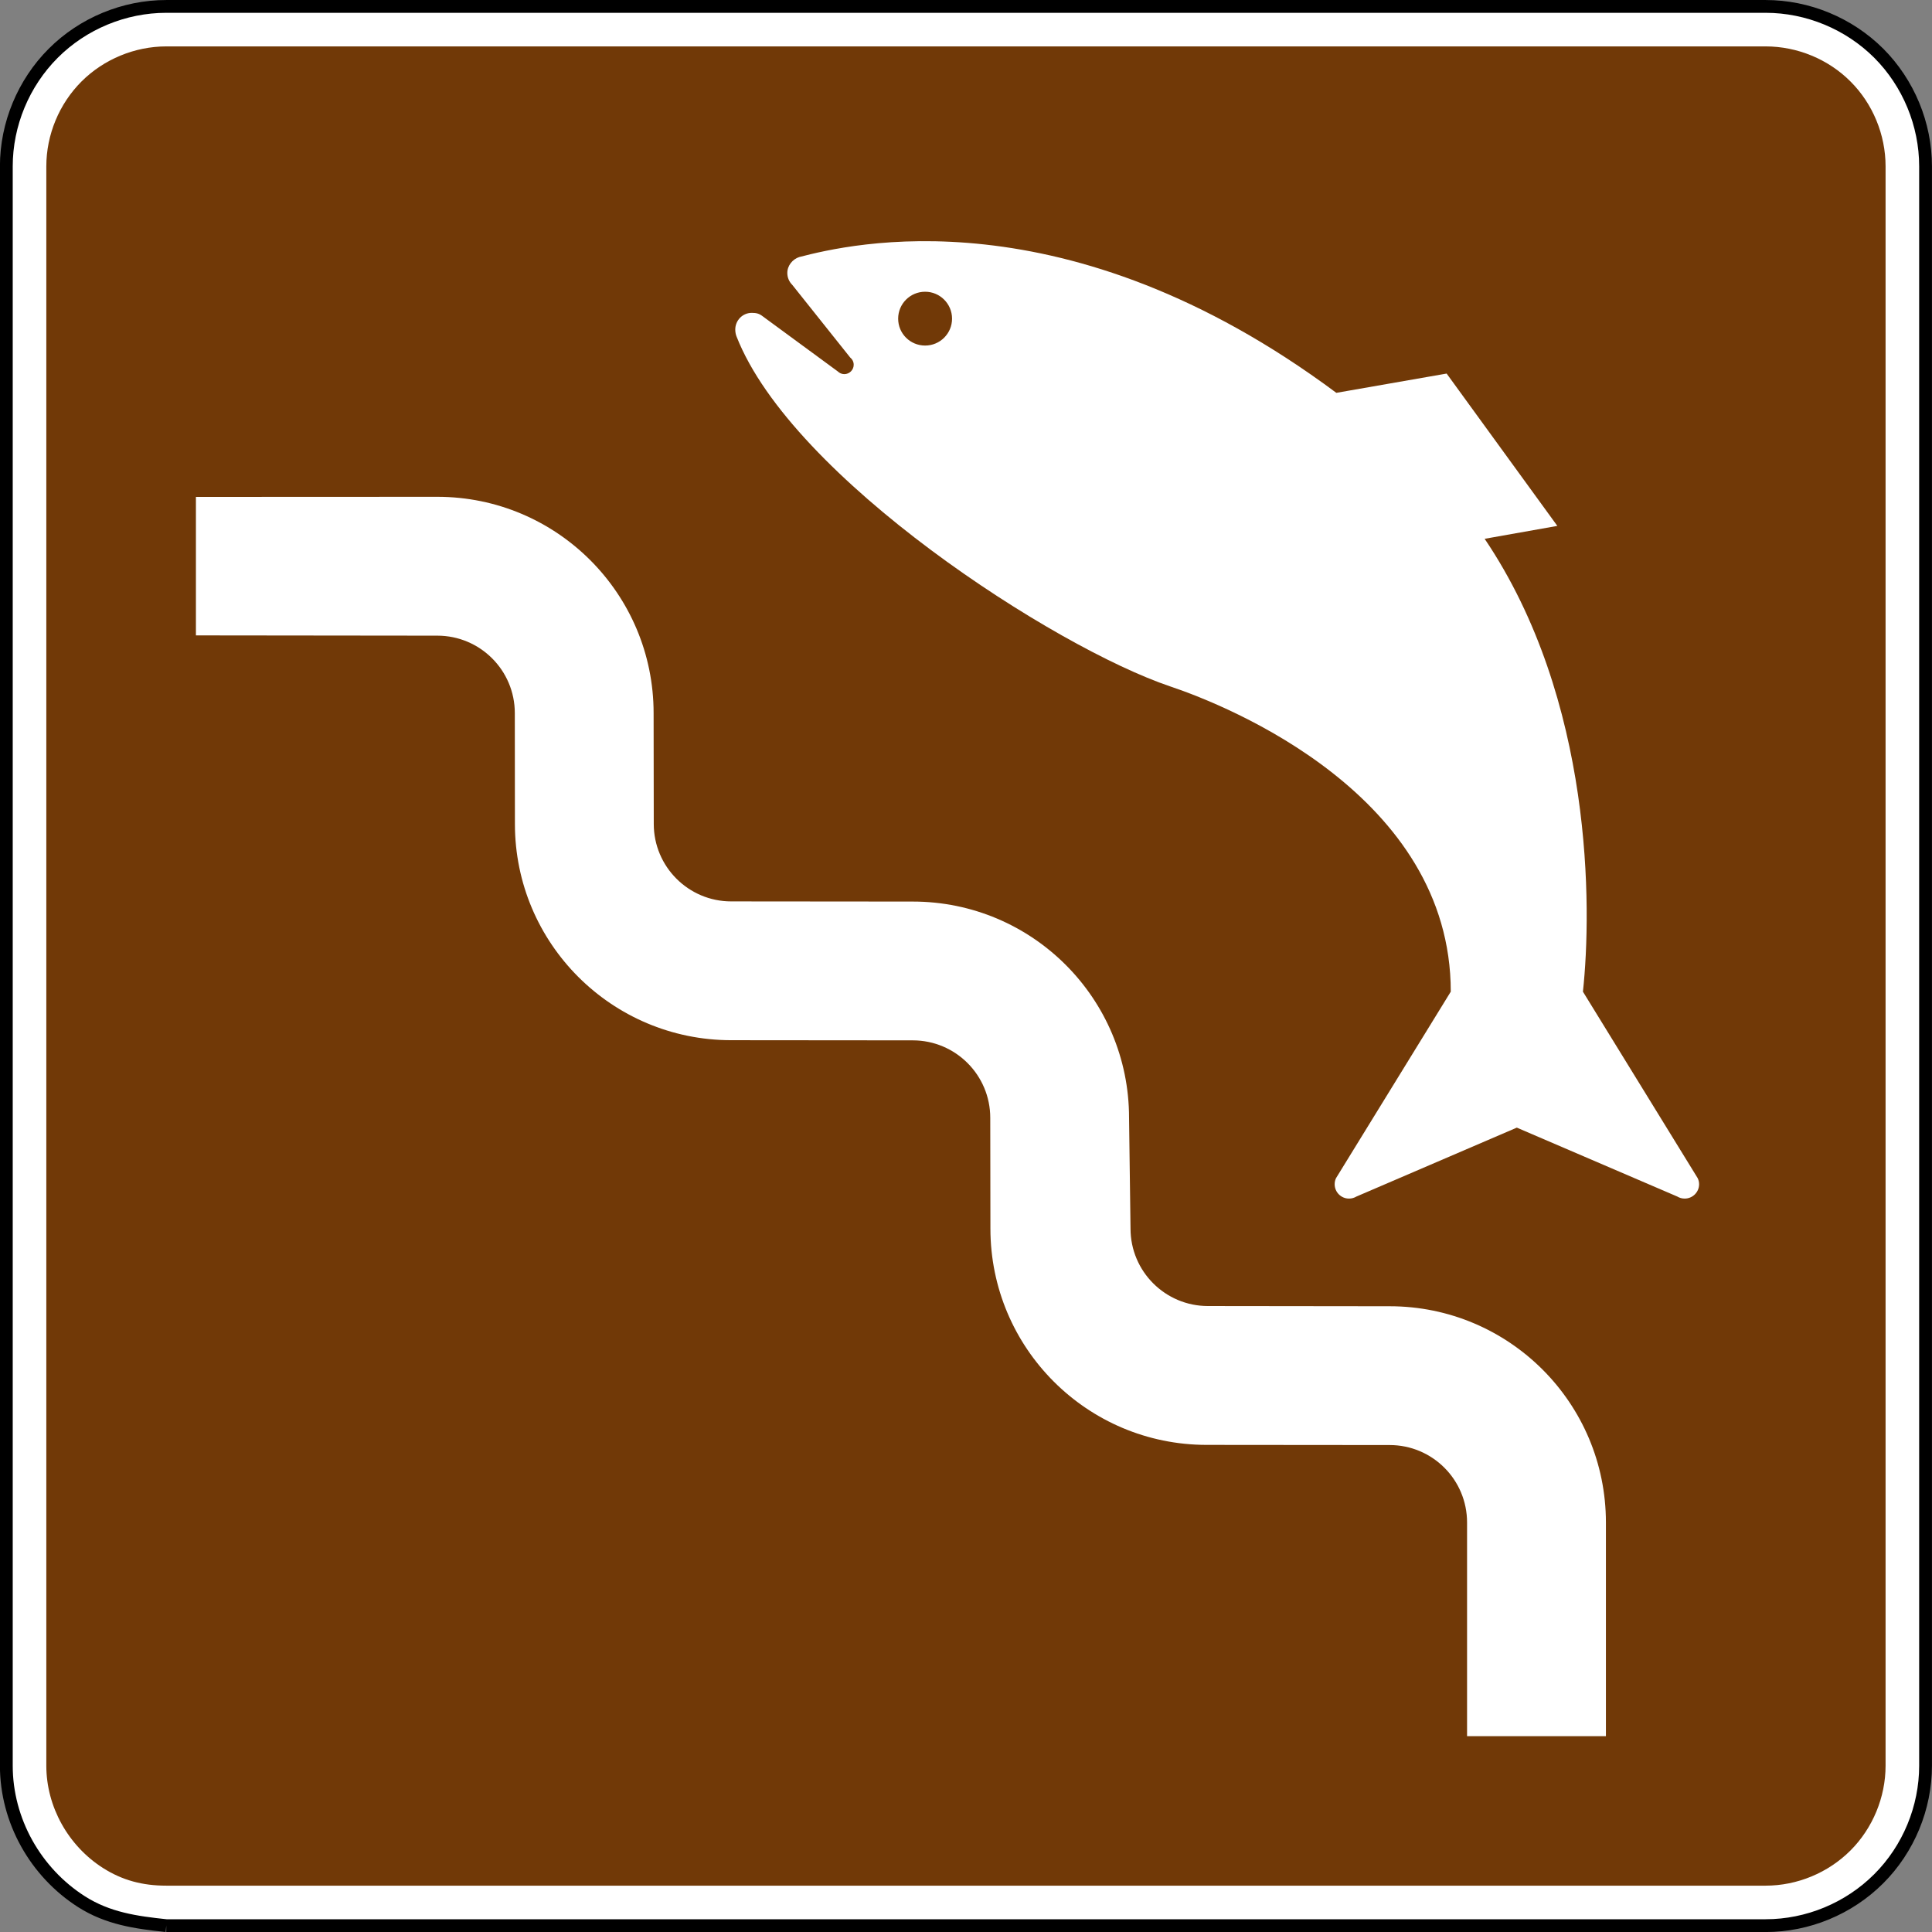 <?xml version="1.0" encoding="UTF-8" standalone="no"?>
<svg
   xmlns:dc="http://purl.org/dc/elements/1.1/"
   xmlns:cc="http://creativecommons.org/ns#"
   xmlns:rdf="http://www.w3.org/1999/02/22-rdf-syntax-ns#"
   xmlns:svg="http://www.w3.org/2000/svg"
   xmlns="http://www.w3.org/2000/svg"
   xmlns:sodipodi="http://sodipodi.sourceforge.net/DTD/sodipodi-0.dtd"
   xmlns:inkscape="http://www.inkscape.org/namespaces/inkscape"
   width="90.598"
   height="90.598"
   viewBox="0 0 255.687 255.687"
   version="1.1"
   id="svg2"
   inkscape:version="0.48.2 r9819"
   sodipodi:docname="MUTCD RS-088.svg">
  <rect x="0" y="0" width="255.687" height="255.687" fill="#808080" stroke="none"/>
  <defs
     id="defs60">
    <clipPath
       clipPathUnits="userSpaceOnUse"
       id="clipPath3564">
      <path
         inkscape:connector-curvature="0"
         d="m 63,43 512.622,0 0,313.129 L 63,356.129 63,43 z"
         id="path3566" />
    </clipPath>
  </defs>
  <sodipodi:namedview
     pagecolor="#ffffff"
     bordercolor="#666666"
     borderopacity="1"
     objecttolerance="10"
     gridtolerance="10"
     guidetolerance="10"
     inkscape:pageopacity="0"
     inkscape:pageshadow="2"
     inkscape:window-width="1280"
     inkscape:window-height="1004"
     id="namedview58"
     showgrid="false"
     fit-margin-top="0"
     fit-margin-left="0"
     fit-margin-right="0"
     fit-margin-bottom="0"
     inkscape:zoom="4.8826954"
     inkscape:cx="83.159137"
     inkscape:cy="32.525196"
     inkscape:window-x="-8"
     inkscape:window-y="-8"
     inkscape:window-maximized="1"
     inkscape:current-layer="svg2"
     showguides="true"
     inkscape:guide-bbox="true" />
  <polygon
     points="315,545 235,375 315,205 395,375 "
     id="polygon10"
     style="fill:none;stroke:#ffffff;stroke-width:40"
     transform="translate(17744.427,14390.473)" />
  <!-- draw the bicycle -->
  <!-- RIGHT -->
  <!-- LANE -->
  <!-- ONLY -->
  <path
     inkscape:connector-curvature="0"
     d="m 22.005,254.846 211.663,0 c 5.574,0 11.024,-2.258 14.972,-6.209 3.941,-3.937 6.195,-9.384 6.195,-14.958 l 0,-211.663 c 0,-5.574 -2.254,-11.021 -6.195,-14.972 -3.948,-3.937 -9.398,-6.195 -14.972,-6.195 l -211.663,0 c -5.57,0 -11.021,2.258 -14.958,6.195 -3.948,3.951 -6.209,9.398 -6.209,14.972 l 0,211.663 c 0,7.257 3.852,14.111 9.962,18.006 3.485,2.215 7.168,2.737 11.204,3.161"
     style="fill:#ffffff;fill-opacity:1;fill-rule:nonzero;stroke:#000000;stroke-width:1.693;stroke-miterlimit:4;stroke-opacity:1;stroke-dasharray:none"
     id="path3026" />
  <path
     inkscape:connector-curvature="0"
     d="m 22.005,249.554 c -3.154,0 -5.807,-0.709 -8.361,-2.328 -4.625,-2.942 -7.514,-8.139 -7.514,-13.547 l 0,-211.663 c 0,-4.173 1.693,-8.269 4.657,-11.232 2.942,-2.942 7.048,-4.643 11.218,-4.643 l 211.663,0 c 4.184,0 8.29,1.69 11.232,4.643 2.953,2.942 4.643,7.048 4.643,11.232 l 0,211.663 c 0,4.17 -1.7,8.276 -4.643,11.218 -2.963,2.963 -7.056,4.657 -11.232,4.657 l -211.663,0 z"
     style="fill:#713907;fill-opacity:1;fill-rule:evenodd;stroke:none"
     id="path3050" />
  <path
     d="m 57.88,84.125 c 5.655,0 10.252,4.583 10.252,10.248 l 0.014,14.676 c 0,15.804 12.816,28.614 28.621,28.614 l 24.035,0.021 c 5.655,0 10.252,4.59 10.252,10.252 l 0.021,14.661 c 0,15.815 12.809,28.624 28.621,28.624 l 24.215,0.021 c 5.662,0 10.245,4.586 10.245,10.252 l 0,28.275 18.376,0 0,-28.275 c 0,-15.815 -12.816,-28.621 -28.621,-28.621 l -24.049,-0.028 c -5.648,0 -10.245,-4.583 -10.245,-10.248 l -0.194,-14.661 c 0,-15.812 -12.809,-28.621 -28.621,-28.621 l -24.035,-0.021 c -5.655,0 -10.245,-4.597 -10.245,-10.245 l -0.021,-14.676 c 0,-15.808 -12.816,-28.624 -28.621,-28.624 l -31.951,0.014 0,18.327 31.951,0.035 z"
     style="fill:#ffffff;fill-opacity:1;fill-rule:nonzero;stroke:none"
     id="path11822"
     inkscape:connector-curvature="0" />
  <path
     d="m 104.831,37.678 c -0.395,-0.399 -0.635,-0.949 -0.635,-1.556 0,-0.981 0.702,-1.82 1.577,-2.103 6.629,-1.714 35.271,-8.696 71.081,17.971 l 14.598,-2.551 14.651,20.161 -9.62,1.707 c 14.393,21.318 14.199,48.923 13.007,59.933 l 15.187,24.68 c 0.116,0.24 0.187,0.515 0.187,0.804 0,1.048 -0.854,1.901 -1.909,1.901 -0.36,0 -0.702,-0.102 -0.984,-0.275 l -21.23,-9.116 -21.216,9.116 c -0.289,0.173 -0.631,0.275 -0.991,0.275 -1.055,0 -1.901,-0.854 -1.901,-1.901 0,-0.289 0.064,-0.564 0.18,-0.804 l 15.187,-24.68 c 0,-25.957 -29.408,-37.807 -37.098,-40.386 -15.303,-5.147 -50.077,-27.587 -57.418,-46.302 -0.116,-0.268 -0.176,-0.631 -0.176,-0.935 0,-1.214 0.963,-2.212 2.184,-2.212 0.6,0 0.984,0.088 1.475,0.476 l 9.888,7.26 c 0.233,0.229 0.543,0.374 0.882,0.374 0.681,0 1.245,-0.557 1.245,-1.242 0,-0.392 -0.187,-0.744 -0.469,-0.963 l -7.68,-9.634 z m 17.604,8.054 c 1.961,0 3.563,-1.584 3.563,-3.56 0,-1.965 -1.602,-3.563 -3.563,-3.563 -1.979,0 -3.57,1.598 -3.57,3.563 0,1.976 1.591,3.56 3.57,3.56"
     style="fill:#ffffff;fill-opacity:1;fill-rule:nonzero;stroke:none"
     id="path11826"
     inkscape:connector-curvature="0" />
</svg>
